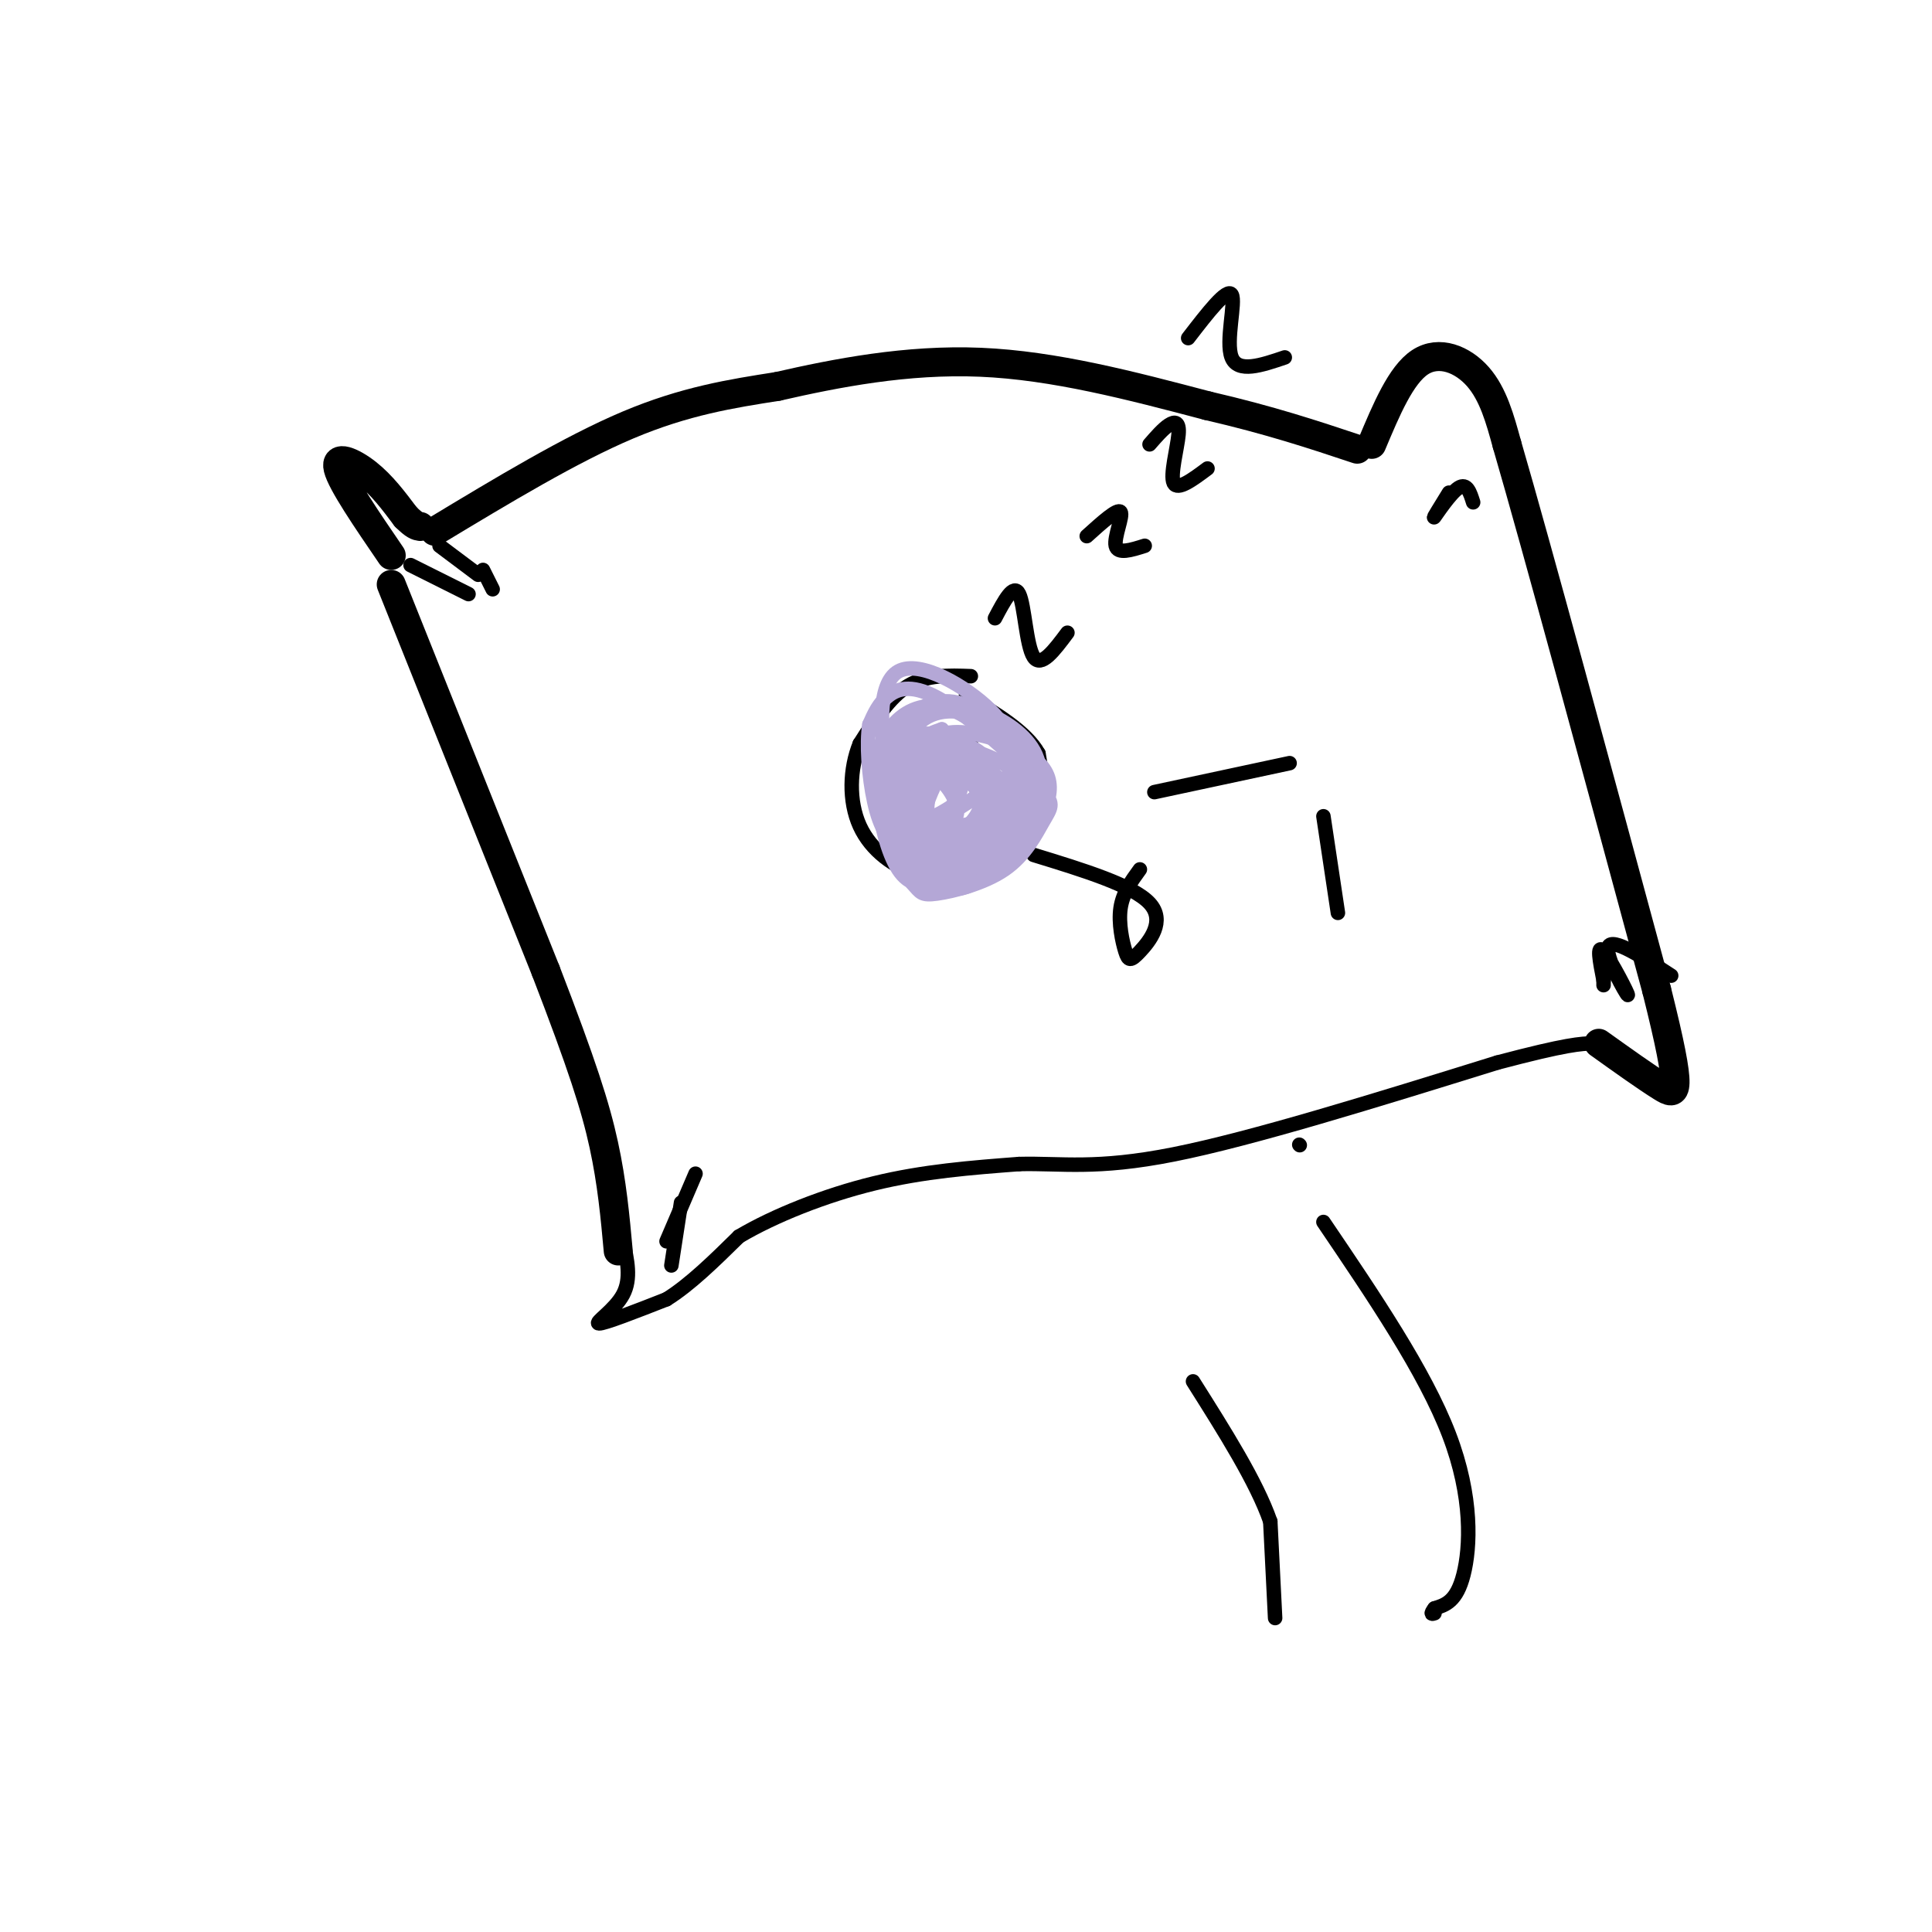 <svg viewBox='0 0 400 400' version='1.1' xmlns='http://www.w3.org/2000/svg' xmlns:xlink='http://www.w3.org/1999/xlink'><g fill='none' stroke='#000000' stroke-width='6' stroke-linecap='round' stroke-linejoin='round'><path d='M81,115c-5.133,-7.511 -10.267,-15.022 -11,-18c-0.733,-2.978 2.933,-1.422 6,1c3.067,2.422 5.533,5.711 8,9'/><path d='M84,107c1.833,1.833 2.417,1.917 3,2'/><path d='M90,110c14.083,-8.500 28.167,-17.000 40,-22c11.833,-5.000 21.417,-6.500 31,-8'/><path d='M161,80c12.067,-2.756 26.733,-5.644 42,-5c15.267,0.644 31.133,4.822 47,9'/><path d='M250,84c13.000,3.000 22.000,6.000 31,9'/><path d='M284,92c3.022,-7.200 6.044,-14.400 10,-17c3.956,-2.600 8.844,-0.600 12,3c3.156,3.600 4.578,8.800 6,14'/><path d='M312,92c6.167,21.167 18.583,67.083 31,113'/><path d='M343,205c5.622,22.422 4.178,21.978 1,20c-3.178,-1.978 -8.089,-5.489 -13,-9'/><path d='M81,121c0.000,0.000 32.000,80.000 32,80'/><path d='M113,201c7.511,19.467 10.289,28.133 12,36c1.711,7.867 2.356,14.933 3,22'/></g>
<g fill='none' stroke='#000000' stroke-width='3' stroke-linecap='round' stroke-linejoin='round'><path d='M129,257c0.867,3.867 1.733,7.733 0,11c-1.733,3.267 -6.067,5.933 -5,6c1.067,0.067 7.533,-2.467 14,-5'/><path d='M138,269c4.833,-3.000 9.917,-8.000 15,-13'/><path d='M153,256c7.222,-4.289 17.778,-8.511 28,-11c10.222,-2.489 20.111,-3.244 30,-4'/><path d='M211,241c8.800,-0.222 15.800,1.222 32,-2c16.200,-3.222 41.600,-11.111 67,-19'/><path d='M310,220c14.500,-3.833 17.250,-3.917 20,-4'/><path d='M85,117c0.000,0.000 12.000,6.000 12,6'/><path d='M91,113c0.000,0.000 8.000,6.000 8,6'/><path d='M100,118c0.000,0.000 2.000,4.000 2,4'/><path d='M139,262c0.000,0.000 2.000,-13.000 2,-13'/><path d='M138,257c0.000,0.000 6.000,-14.000 6,-14'/><path d='M300,102c-1.756,2.844 -3.511,5.689 -3,5c0.511,-0.689 3.289,-4.911 5,-6c1.711,-1.089 2.356,0.956 3,3'/><path d='M346,202c-6.095,-3.970 -12.190,-7.940 -13,-6c-0.810,1.940 3.667,9.792 4,10c0.333,0.208 -3.476,-7.226 -5,-9c-1.524,-1.774 -0.762,2.113 0,6'/><path d='M332,203c0.000,1.167 0.000,1.083 0,1'/><path d='M201,140c-4.583,-0.167 -9.167,-0.333 -13,2c-3.833,2.333 -6.917,7.167 -10,12'/><path d='M178,154c-2.095,5.107 -2.333,11.875 0,17c2.333,5.125 7.238,8.607 12,10c4.762,1.393 9.381,0.696 14,0'/><path d='M204,181c4.622,-1.556 9.178,-5.444 11,-10c1.822,-4.556 0.911,-9.778 0,-15'/><path d='M215,156c-2.500,-4.500 -8.750,-8.250 -15,-12'/><path d='M186,167c2.500,-0.917 5.000,-1.833 6,-3c1.000,-1.167 0.500,-2.583 0,-4'/><path d='M197,159c0.000,0.000 4.000,-5.000 4,-5'/><path d='M203,173c0.000,0.000 4.000,-6.000 4,-6'/><path d='M214,177c10.293,3.153 20.587,6.306 24,10c3.413,3.694 -0.054,7.928 -2,10c-1.946,2.072 -2.370,1.981 -3,0c-0.630,-1.981 -1.466,-5.852 -1,-9c0.466,-3.148 2.233,-5.574 4,-8'/><path d='M239,164c0.000,0.000 28.000,-6.000 28,-6'/><path d='M274,169c0.000,0.000 3.000,20.000 3,20'/><path d='M269,237c0.000,0.000 0.100,0.100 0.1,0.1'/><path d='M274,253c10.511,15.511 21.022,31.022 26,44c4.978,12.978 4.422,23.422 3,29c-1.422,5.578 -3.711,6.289 -6,7'/><path d='M297,333c-1.000,1.333 -0.500,1.167 0,1'/><path d='M264,335c0.000,0.000 -1.000,-20.000 -1,-20'/><path d='M263,315c-2.833,-8.167 -9.417,-18.583 -16,-29'/><path d='M206,128c1.933,-3.667 3.867,-7.333 5,-5c1.133,2.333 1.467,10.667 3,13c1.533,2.333 4.267,-1.333 7,-5'/><path d='M225,111c3.200,-2.889 6.400,-5.778 7,-5c0.600,0.778 -1.400,5.222 -1,7c0.400,1.778 3.200,0.889 6,0'/><path d='M238,92c1.393,-1.601 2.786,-3.202 4,-4c1.214,-0.798 2.250,-0.792 2,2c-0.250,2.792 -1.786,8.369 -1,10c0.786,1.631 3.893,-0.685 7,-3'/><path d='M246,70c4.044,-5.244 8.089,-10.489 9,-9c0.911,1.489 -1.311,9.711 0,13c1.311,3.289 6.156,1.644 11,0'/></g>
<g fill='none' stroke='#b4a7d6' stroke-width='3' stroke-linecap='round' stroke-linejoin='round'><path d='M193,155c-1.655,1.060 -3.310,2.119 -3,6c0.310,3.881 2.583,10.583 2,10c-0.583,-0.583 -4.024,-8.452 -4,-13c0.024,-4.548 3.512,-5.774 7,-7'/><path d='M195,151c-0.010,2.858 -3.535,13.505 -3,18c0.535,4.495 5.130,2.840 6,0c0.870,-2.840 -1.983,-6.864 -5,-9c-3.017,-2.136 -6.197,-2.383 -7,0c-0.803,2.383 0.771,7.395 3,9c2.229,1.605 5.115,-0.198 8,-2'/><path d='M197,167c2.141,-2.447 3.494,-7.564 1,-10c-2.494,-2.436 -8.836,-2.192 -12,-1c-3.164,1.192 -3.150,3.330 -2,6c1.150,2.670 3.438,5.871 6,7c2.562,1.129 5.400,0.186 9,-2c3.600,-2.186 7.964,-5.614 6,-9c-1.964,-3.386 -10.256,-6.731 -15,-6c-4.744,0.731 -5.942,5.536 -6,9c-0.058,3.464 1.023,5.586 2,8c0.977,2.414 1.851,5.118 4,6c2.149,0.882 5.575,-0.059 9,-1'/><path d='M199,174c2.750,-0.909 5.125,-2.681 7,-5c1.875,-2.319 3.250,-5.185 3,-9c-0.250,-3.815 -2.125,-8.577 -6,-11c-3.875,-2.423 -9.750,-2.505 -13,1c-3.250,3.505 -3.875,10.599 -2,15c1.875,4.401 6.249,6.109 10,6c3.751,-0.109 6.879,-2.037 9,-5c2.121,-2.963 3.234,-6.963 2,-10c-1.234,-3.037 -4.815,-5.113 -8,-7c-3.185,-1.887 -5.973,-3.585 -9,-1c-3.027,2.585 -6.293,9.453 -7,14c-0.707,4.547 1.147,6.774 3,9'/><path d='M188,171c2.366,2.083 6.782,2.789 10,3c3.218,0.211 5.240,-0.075 8,-3c2.760,-2.925 6.260,-8.490 6,-13c-0.260,-4.510 -4.279,-7.966 -9,-10c-4.721,-2.034 -10.144,-2.647 -14,-1c-3.856,1.647 -6.145,5.555 -7,8c-0.855,2.445 -0.277,3.428 0,6c0.277,2.572 0.252,6.732 1,10c0.748,3.268 2.267,5.645 7,6c4.733,0.355 12.679,-1.310 18,-5c5.321,-3.690 8.017,-9.403 7,-14c-1.017,-4.597 -5.747,-8.078 -10,-10c-4.253,-1.922 -8.030,-2.287 -11,-2c-2.970,0.287 -5.134,1.225 -7,4c-1.866,2.775 -3.433,7.388 -5,12'/><path d='M182,162c-0.460,3.855 0.892,7.492 4,10c3.108,2.508 7.974,3.887 12,4c4.026,0.113 7.213,-1.040 11,-3c3.787,-1.960 8.173,-4.728 8,-9c-0.173,-4.272 -4.906,-10.049 -10,-14c-5.094,-3.951 -10.550,-6.078 -15,-4c-4.450,2.078 -7.896,8.360 -9,13c-1.104,4.640 0.132,7.639 1,11c0.868,3.361 1.366,7.085 6,8c4.634,0.915 13.405,-0.978 18,-4c4.595,-3.022 5.016,-7.175 6,-9c0.984,-1.825 2.532,-1.324 -1,-5c-3.532,-3.676 -12.143,-11.528 -18,-15c-5.857,-3.472 -8.959,-2.563 -11,-1c-2.041,1.563 -3.020,3.782 -4,6'/><path d='M180,150c-0.619,3.921 -0.166,10.724 1,16c1.166,5.276 3.047,9.024 7,10c3.953,0.976 9.979,-0.818 14,-4c4.021,-3.182 6.038,-7.750 7,-12c0.962,-4.250 0.868,-8.183 -4,-13c-4.868,-4.817 -14.509,-10.518 -19,-8c-4.491,2.518 -3.832,13.256 -2,21c1.832,7.744 4.837,12.493 8,15c3.163,2.507 6.485,2.770 10,1c3.515,-1.770 7.223,-5.573 9,-8c1.777,-2.427 1.623,-3.476 1,-6c-0.623,-2.524 -1.713,-6.522 -5,-10c-3.287,-3.478 -8.770,-6.436 -13,-6c-4.230,0.436 -7.209,4.268 -9,8c-1.791,3.732 -2.396,7.366 -3,11'/><path d='M182,165c0.074,4.879 1.759,11.575 4,15c2.241,3.425 5.036,3.577 9,3c3.964,-0.577 9.095,-1.883 14,-6c4.905,-4.117 9.584,-11.045 8,-16c-1.584,-4.955 -9.430,-7.938 -15,-9c-5.570,-1.062 -8.862,-0.203 -12,4c-3.138,4.203 -6.121,11.751 -6,17c0.121,5.249 3.345,8.198 5,10c1.655,1.802 1.740,2.457 5,2c3.260,-0.457 9.695,-2.027 14,-5c4.305,-2.973 6.480,-7.350 8,-10c1.520,-2.650 2.385,-3.575 0,-6c-2.385,-2.425 -8.021,-6.351 -13,-8c-4.979,-1.649 -9.302,-1.021 -12,3c-2.698,4.021 -3.771,11.435 -3,16c0.771,4.565 3.385,6.283 6,8'/><path d='M194,183c2.759,1.587 6.656,1.556 10,-2c3.344,-3.556 6.134,-10.637 7,-14c0.866,-3.363 -0.194,-3.010 -3,-5c-2.806,-1.990 -7.360,-6.324 -11,-4c-3.640,2.324 -6.367,11.306 -7,16c-0.633,4.694 0.827,5.100 4,3c3.173,-2.100 8.059,-6.707 9,-10c0.941,-3.293 -2.063,-5.274 -5,-6c-2.937,-0.726 -5.806,-0.197 -8,1c-2.194,1.197 -3.715,3.063 -4,6c-0.285,2.937 0.664,6.944 3,8c2.336,1.056 6.059,-0.841 9,-3c2.941,-2.159 5.099,-4.581 5,-7c-0.099,-2.419 -2.457,-4.834 -5,-6c-2.543,-1.166 -5.272,-1.083 -8,-1'/><path d='M190,159c-2.034,-0.049 -3.120,0.330 -4,2c-0.880,1.670 -1.555,4.633 -1,7c0.555,2.367 2.341,4.139 6,5c3.659,0.861 9.193,0.811 12,0c2.807,-0.811 2.887,-2.381 3,-4c0.113,-1.619 0.258,-3.285 -2,-5c-2.258,-1.715 -6.918,-3.477 -10,-3c-3.082,0.477 -4.584,3.193 -5,7c-0.416,3.807 0.256,8.704 3,11c2.744,2.296 7.560,1.990 11,0c3.440,-1.990 5.505,-5.666 6,-9c0.495,-3.334 -0.579,-6.327 -4,-9c-3.421,-2.673 -9.190,-5.027 -13,-5c-3.810,0.027 -5.660,2.436 -6,6c-0.340,3.564 0.830,8.282 2,13'/><path d='M188,175c0.305,3.264 0.069,4.923 4,4c3.931,-0.923 12.030,-4.427 16,-7c3.970,-2.573 3.812,-4.216 1,-7c-2.812,-2.784 -8.279,-6.708 -13,-7c-4.721,-0.292 -8.698,3.049 -11,5c-2.302,1.951 -2.930,2.513 -2,6c0.930,3.487 3.418,9.901 6,12c2.582,2.099 5.257,-0.115 9,-3c3.743,-2.885 8.553,-6.441 9,-10c0.447,-3.559 -3.469,-7.122 -6,-9c-2.531,-1.878 -3.679,-2.070 -6,0c-2.321,2.070 -5.817,6.404 -7,10c-1.183,3.596 -0.052,6.456 2,7c2.052,0.544 5.026,-1.228 8,-3'/></g>
</svg>